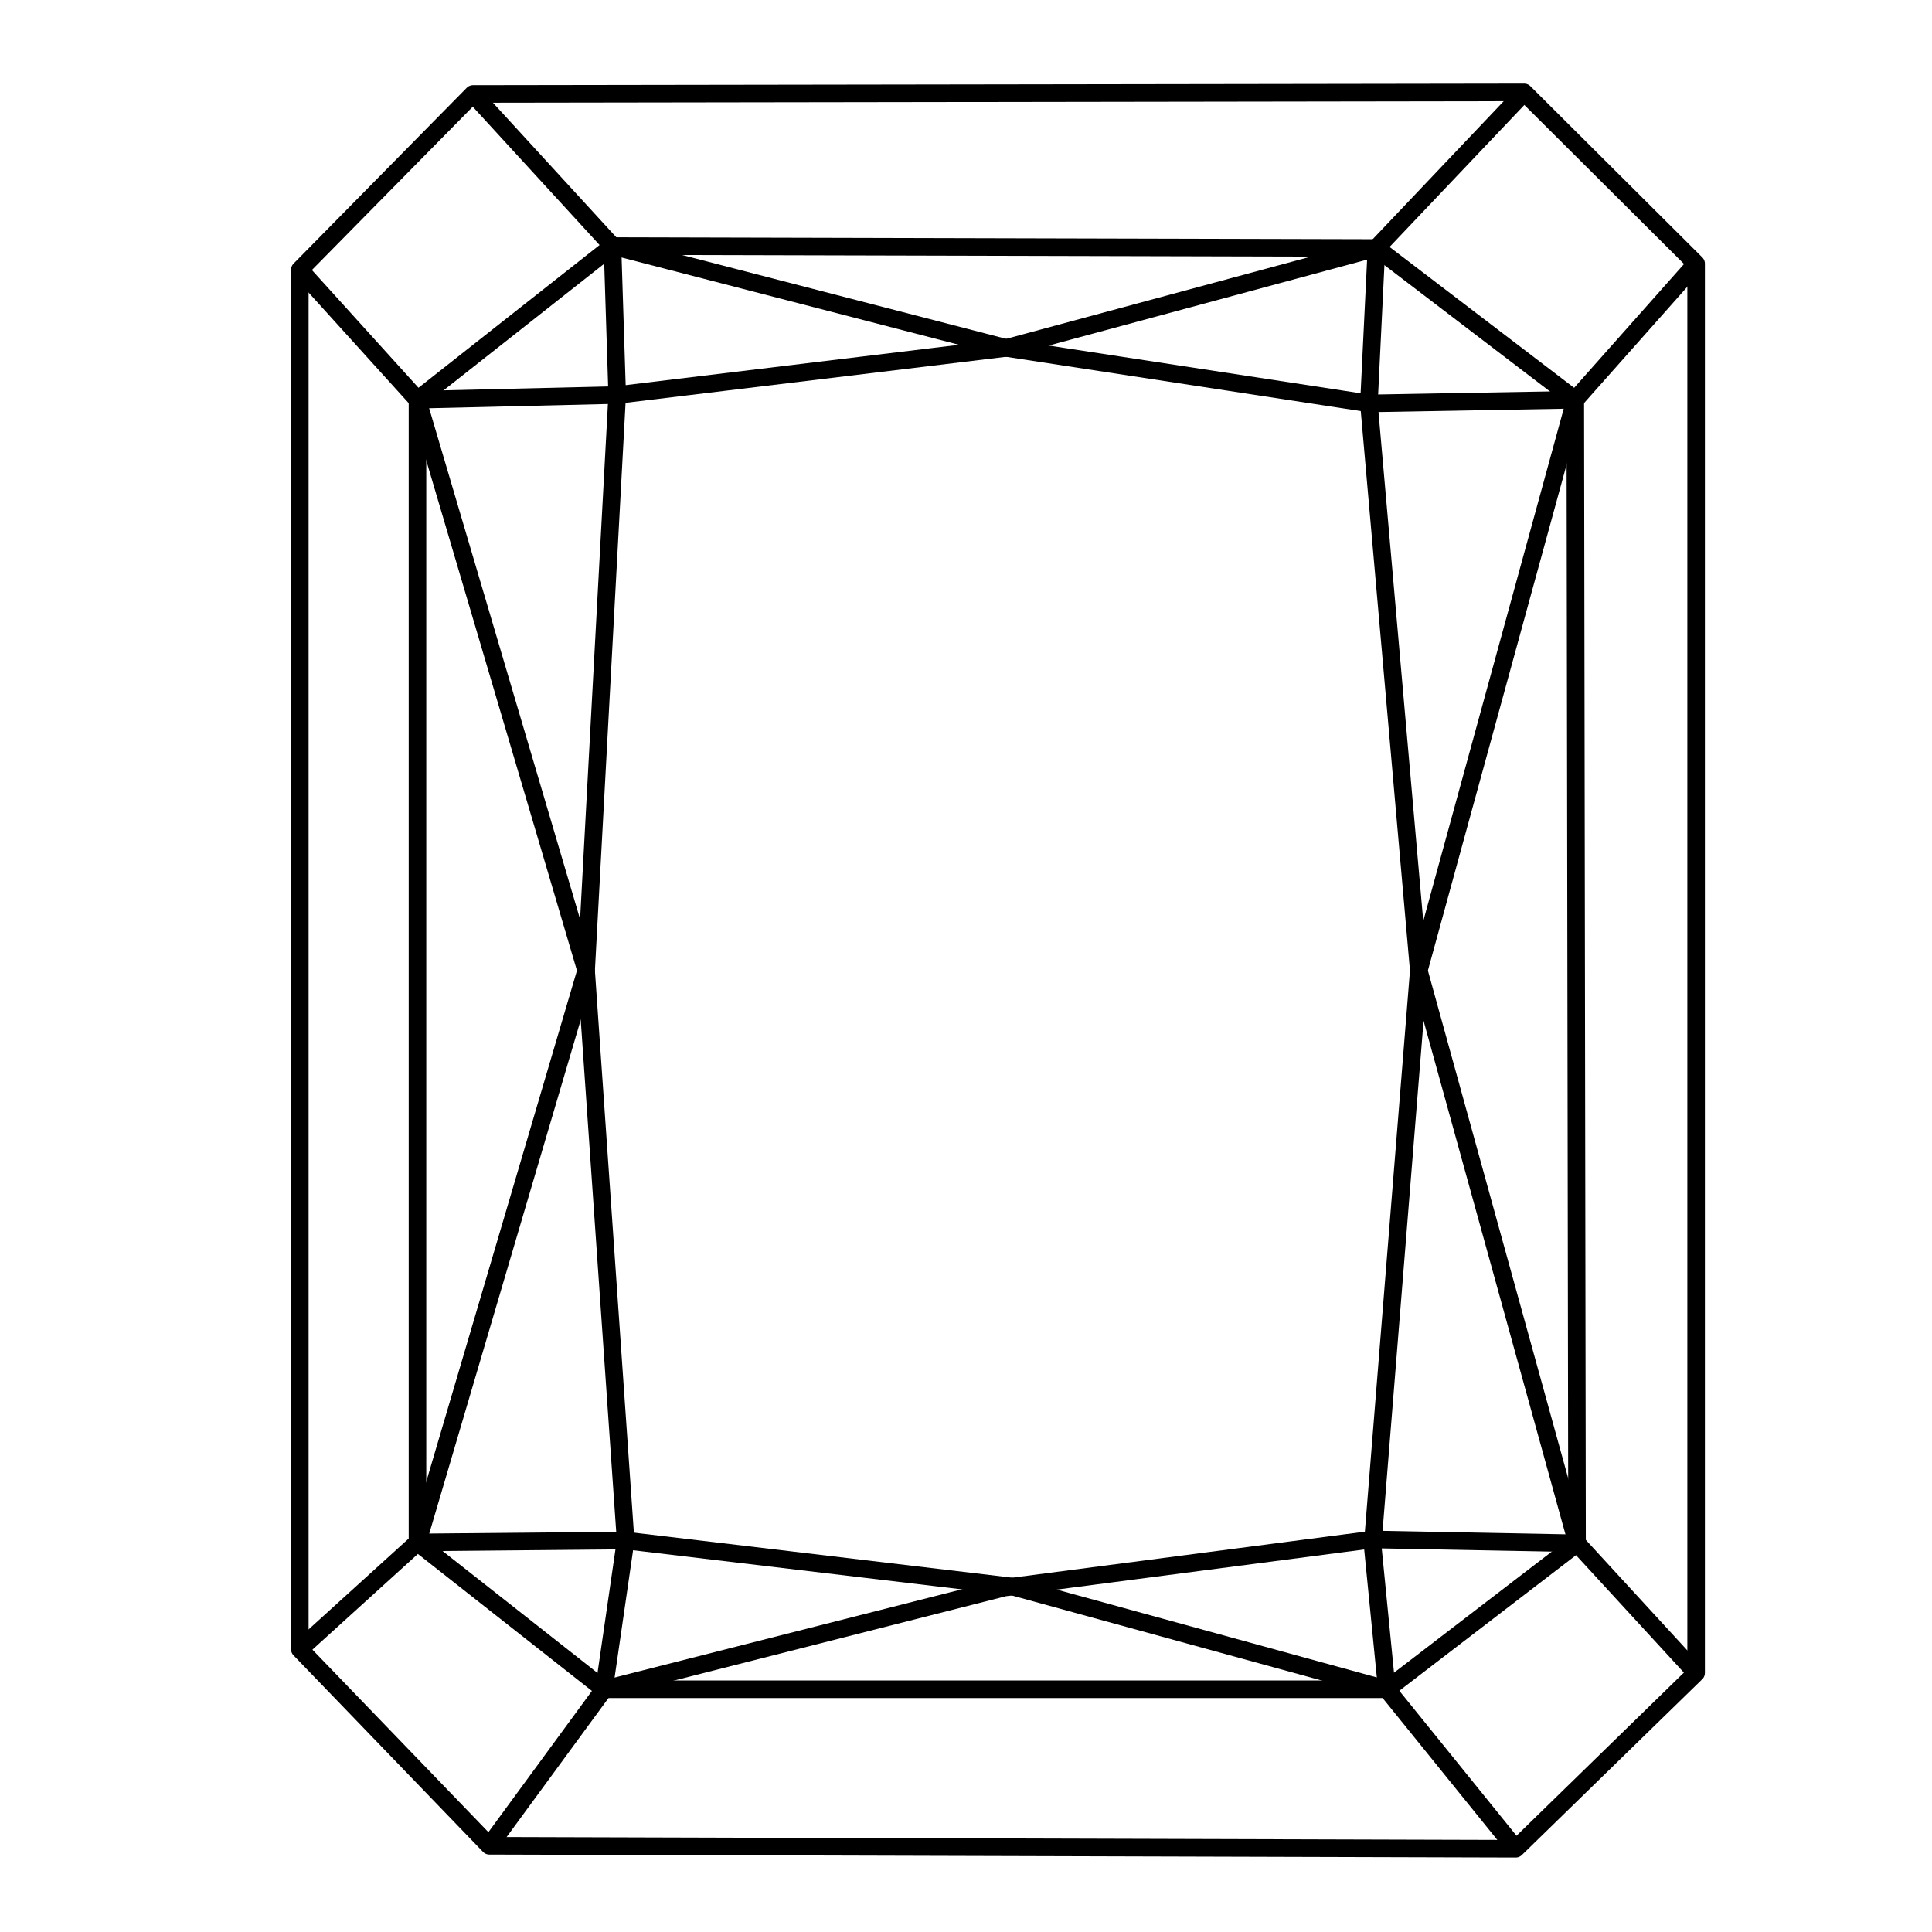 <svg viewBox="0 0 110 110" xmlns="http://www.w3.org/2000/svg" id="a"><defs><style>.b{fill:none;stroke:#000;stroke-linejoin:round;}</style></defs><polygon points="26.93 5.35 86.78 5.26 96.57 15.01 96.57 95.25 86.3 105.26 27.86 105.09 17.07 93.9 17.07 15.36 26.93 5.35" class="b"></polygon><polygon points="23.77 22.76 34.87 14.01 78.37 14.12 89.69 22.76 89.79 87.87 78.96 96.18 34.39 96.18 23.77 87.82 23.77 22.76" class="b"></polygon><polyline points="17.07 15.36 23.77 22.76 33.37 55.26 23.77 87.82 17.07 93.9" class="b"></polyline><polyline points="27.86 105.09 34.39 96.18 35.62 87.71 33.37 55.26 35.14 22.49 34.87 14.01 26.93 5.35" class="b"></polyline><polyline points="23.77 22.76 35.14 22.49 57.29 19.81 78.37 14.12 86.78 5.26" class="b"></polyline><polyline points="96.57 15.01 89.69 22.76 77.94 22.97 57.29 19.81 34.87 14.01" class="b"></polyline><polyline points="78.37 14.12 77.94 22.97 80.78 55.26 78.15 87.98 78.96 96.18 86.3 105.26" class="b"></polyline><polyline points="96.57 95.25 89.79 87.87 80.78 55.26 89.69 22.76" class="b"></polyline><polyline points="89.79 87.87 78.18 87.65 57.18 90.39 34.39 96.18" class="b"></polyline><polyline points="23.77 87.82 35.62 87.71 57.64 90.33 78.96 96.18" class="b"></polyline></svg>